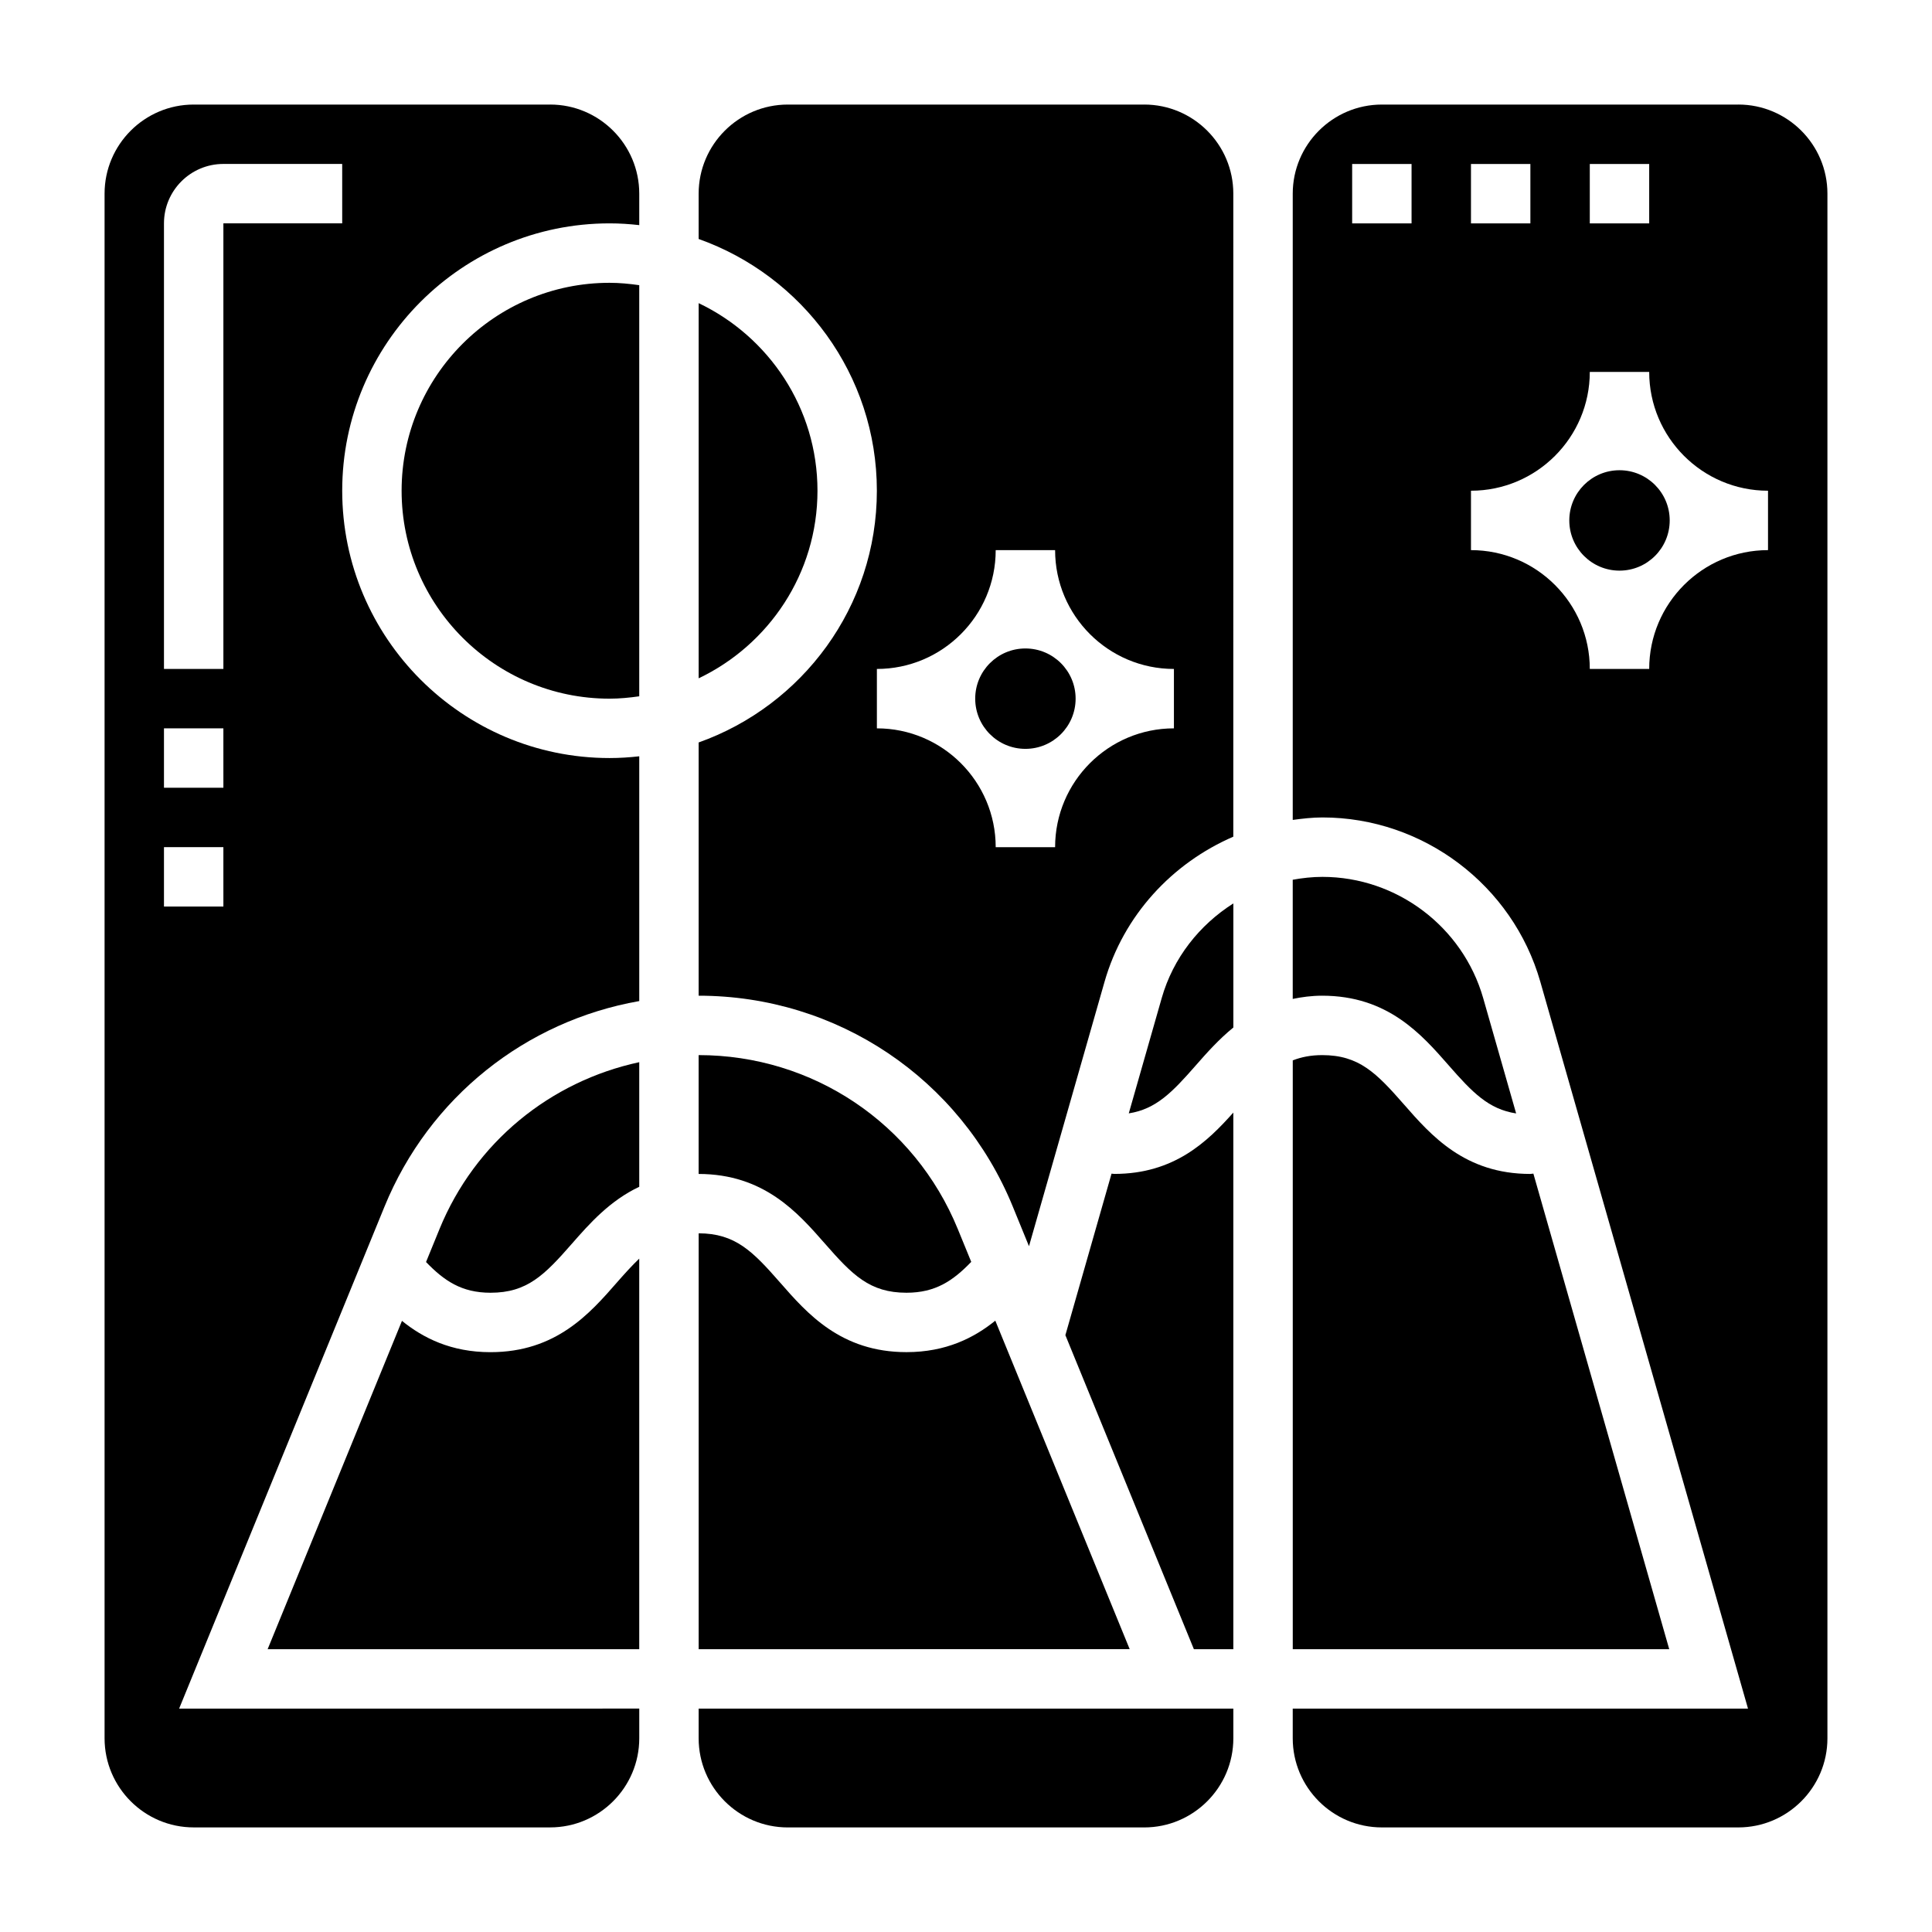 <?xml version="1.0" encoding="UTF-8"?>
<!-- Uploaded to: ICON Repo, www.svgrepo.com, Generator: ICON Repo Mixer Tools -->
<svg fill="#000000" width="800px" height="800px" version="1.1" viewBox="144 144 512 512" xmlns="http://www.w3.org/2000/svg">
 <g>
  <path d="m289.79 171.71h-94.465c-13.02 0-23.613 10.594-23.613 23.613v409.34c0 13.02 10.598 23.617 23.617 23.617h94.465c13.02 0 23.617-10.598 23.617-23.617v-7.871l-121.94 0.004 54.426-133.03c11.863-29 37.445-49.184 67.512-54.473v-64.867c-2.59 0.293-5.211 0.465-7.871 0.465-39.062 0-70.848-31.789-70.848-70.848 0-39.062 31.789-70.848 70.848-70.848 2.66 0 5.281 0.172 7.871 0.465v-8.34c0-13.02-10.598-23.613-23.617-23.613zm-86.59 212.54h-15.746v-15.742h15.742zm0-31.488h-15.746v-15.742h15.742zm31.488-149.57h-31.488v118.08l-15.746-0.004v-118.08c0-8.684 7.062-15.742 15.742-15.742h31.488z"/>
  <path d="m440.05 596.8h-110.9v7.871c0 13.02 10.598 23.617 23.617 23.617h94.465c13.02 0 23.617-10.598 23.617-23.617v-7.871z"/>
  <path d="m439.3 455.1c-0.25 0-0.48-0.07-0.73-0.07l-12.234 42.801 34.055 83.223h10.453v-142.21c-6.891 7.738-15.699 16.254-31.543 16.254z"/>
  <path d="m443.38 581.05-35.613-87.059c-5.582 4.512-13.023 8.34-23.539 8.34-17.359 0-26.301-10.219-33.488-18.43-7.281-8.32-11.887-13.035-21.586-13.059v110.21z"/>
  <path d="m362.58 473.53c7.297 8.344 11.902 13.059 21.648 13.059 7.707 0 12.336-3.188 17.16-8.18l-3.559-8.691c-11.453-28.008-38.414-46.105-68.684-46.105v31.496c17.312 0.023 26.254 10.227 33.434 18.422z"/>
  <path d="m250.43 274.05c0 30.387 24.719 55.105 55.105 55.105 2.676 0 5.289-0.262 7.871-0.629v-108.95c-2.582-0.367-5.195-0.629-7.871-0.629-30.387 0-55.105 24.719-55.105 55.105z"/>
  <path d="m260.47 469.72-3.566 8.73c4.801 4.961 9.406 8.141 17.09 8.141 9.73 0 14.328-4.715 21.625-13.059 4.613-5.266 9.973-11.328 17.789-15.02v-33.023c-23.578 5.082-43.523 21.219-52.938 44.23z"/>
  <path d="m451.86 408.52-8.723 30.535c7.234-1.125 11.531-5.59 17.797-12.754 2.875-3.281 6.062-6.863 9.918-10.004v-32.883c-8.973 5.695-15.945 14.43-18.992 25.105z"/>
  <path d="m586.49 281.92c0 7.348-5.957 13.305-13.305 13.305s-13.305-5.957-13.305-13.305c0-7.348 5.957-13.305 13.305-13.305s13.305 5.957 13.305 13.305"/>
  <path d="m550.36 455.02c-0.285 0.008-0.535 0.086-0.82 0.086-17.359 0-26.301-10.219-33.488-18.43-7.305-8.344-11.91-13.059-21.648-13.059-3.031 0-5.535 0.512-7.809 1.395v156.05h99.77z"/>
  <path d="m527.89 426.3c6.289 7.195 10.605 11.668 17.902 12.77l-8.73-30.551c-5.41-18.922-22.922-32.137-42.605-32.137-2.676 0-5.297 0.293-7.871 0.762v31.582c2.426-0.5 4.969-0.855 7.809-0.855 17.359 0 26.301 10.219 33.496 18.43z"/>
  <path d="m604.67 171.71h-94.465c-13.02 0-23.617 10.598-23.617 23.617v165.96c2.598-0.348 5.203-0.656 7.871-0.656 26.672 0 50.414 17.91 57.742 43.555l55.035 192.61h-120.65v7.871c0 13.02 10.598 23.617 23.617 23.617h94.465c13.02 0 23.617-10.598 23.617-23.617v-409.35c0-13.02-10.598-23.613-23.617-23.613zm-39.359 15.742h15.742v15.742h-15.742zm-31.488 0h15.742v15.742h-15.742zm-15.746 15.746h-15.742v-15.746h15.742zm94.465 86.59c-17.367 0-31.488 14.121-31.488 31.488h-15.742c0-17.367-14.121-31.488-31.488-31.488v-15.742c17.367 0 31.488-14.121 31.488-31.488h15.742c0 17.367 14.121 31.488 31.488 31.488z"/>
  <path d="m273.99 502.34c-10.492 0-17.91-3.801-23.465-8.297l-35.602 87.016h98.48v-103.51c-1.883 1.801-3.793 3.898-5.945 6.359-7.176 8.211-16.121 18.43-33.469 18.43z"/>
  <path d="m429.05 329.15c0 7.348-5.957 13.305-13.305 13.305-7.348 0-13.305-5.957-13.305-13.305 0-7.344 5.957-13.301 13.305-13.301 7.348 0 13.305 5.957 13.305 13.301"/>
  <path d="m360.64 274.05c0-21.922-12.902-40.848-31.488-49.711v99.422c18.586-8.863 31.488-27.789 31.488-49.711z"/>
  <path d="m447.23 171.71h-94.465c-13.02 0-23.617 10.598-23.617 23.617v12.004c27.473 9.762 47.23 35.938 47.23 66.715 0 30.781-19.758 56.953-47.23 66.715v67.109c36.684 0 69.367 21.938 83.254 55.898l4.289 10.492 20.02-70.07c5.039-17.641 17.934-31.449 34.125-38.461l0.004-170.41c0.008-13.02-10.59-23.613-23.609-23.613zm7.871 165.31c-17.367 0-31.488 14.121-31.488 31.488h-15.742c0-17.367-14.121-31.488-31.488-31.488v-15.742c17.367 0 31.488-14.121 31.488-31.488h15.742c0 17.367 14.121 31.488 31.488 31.488z"/>
 </g>
</svg>